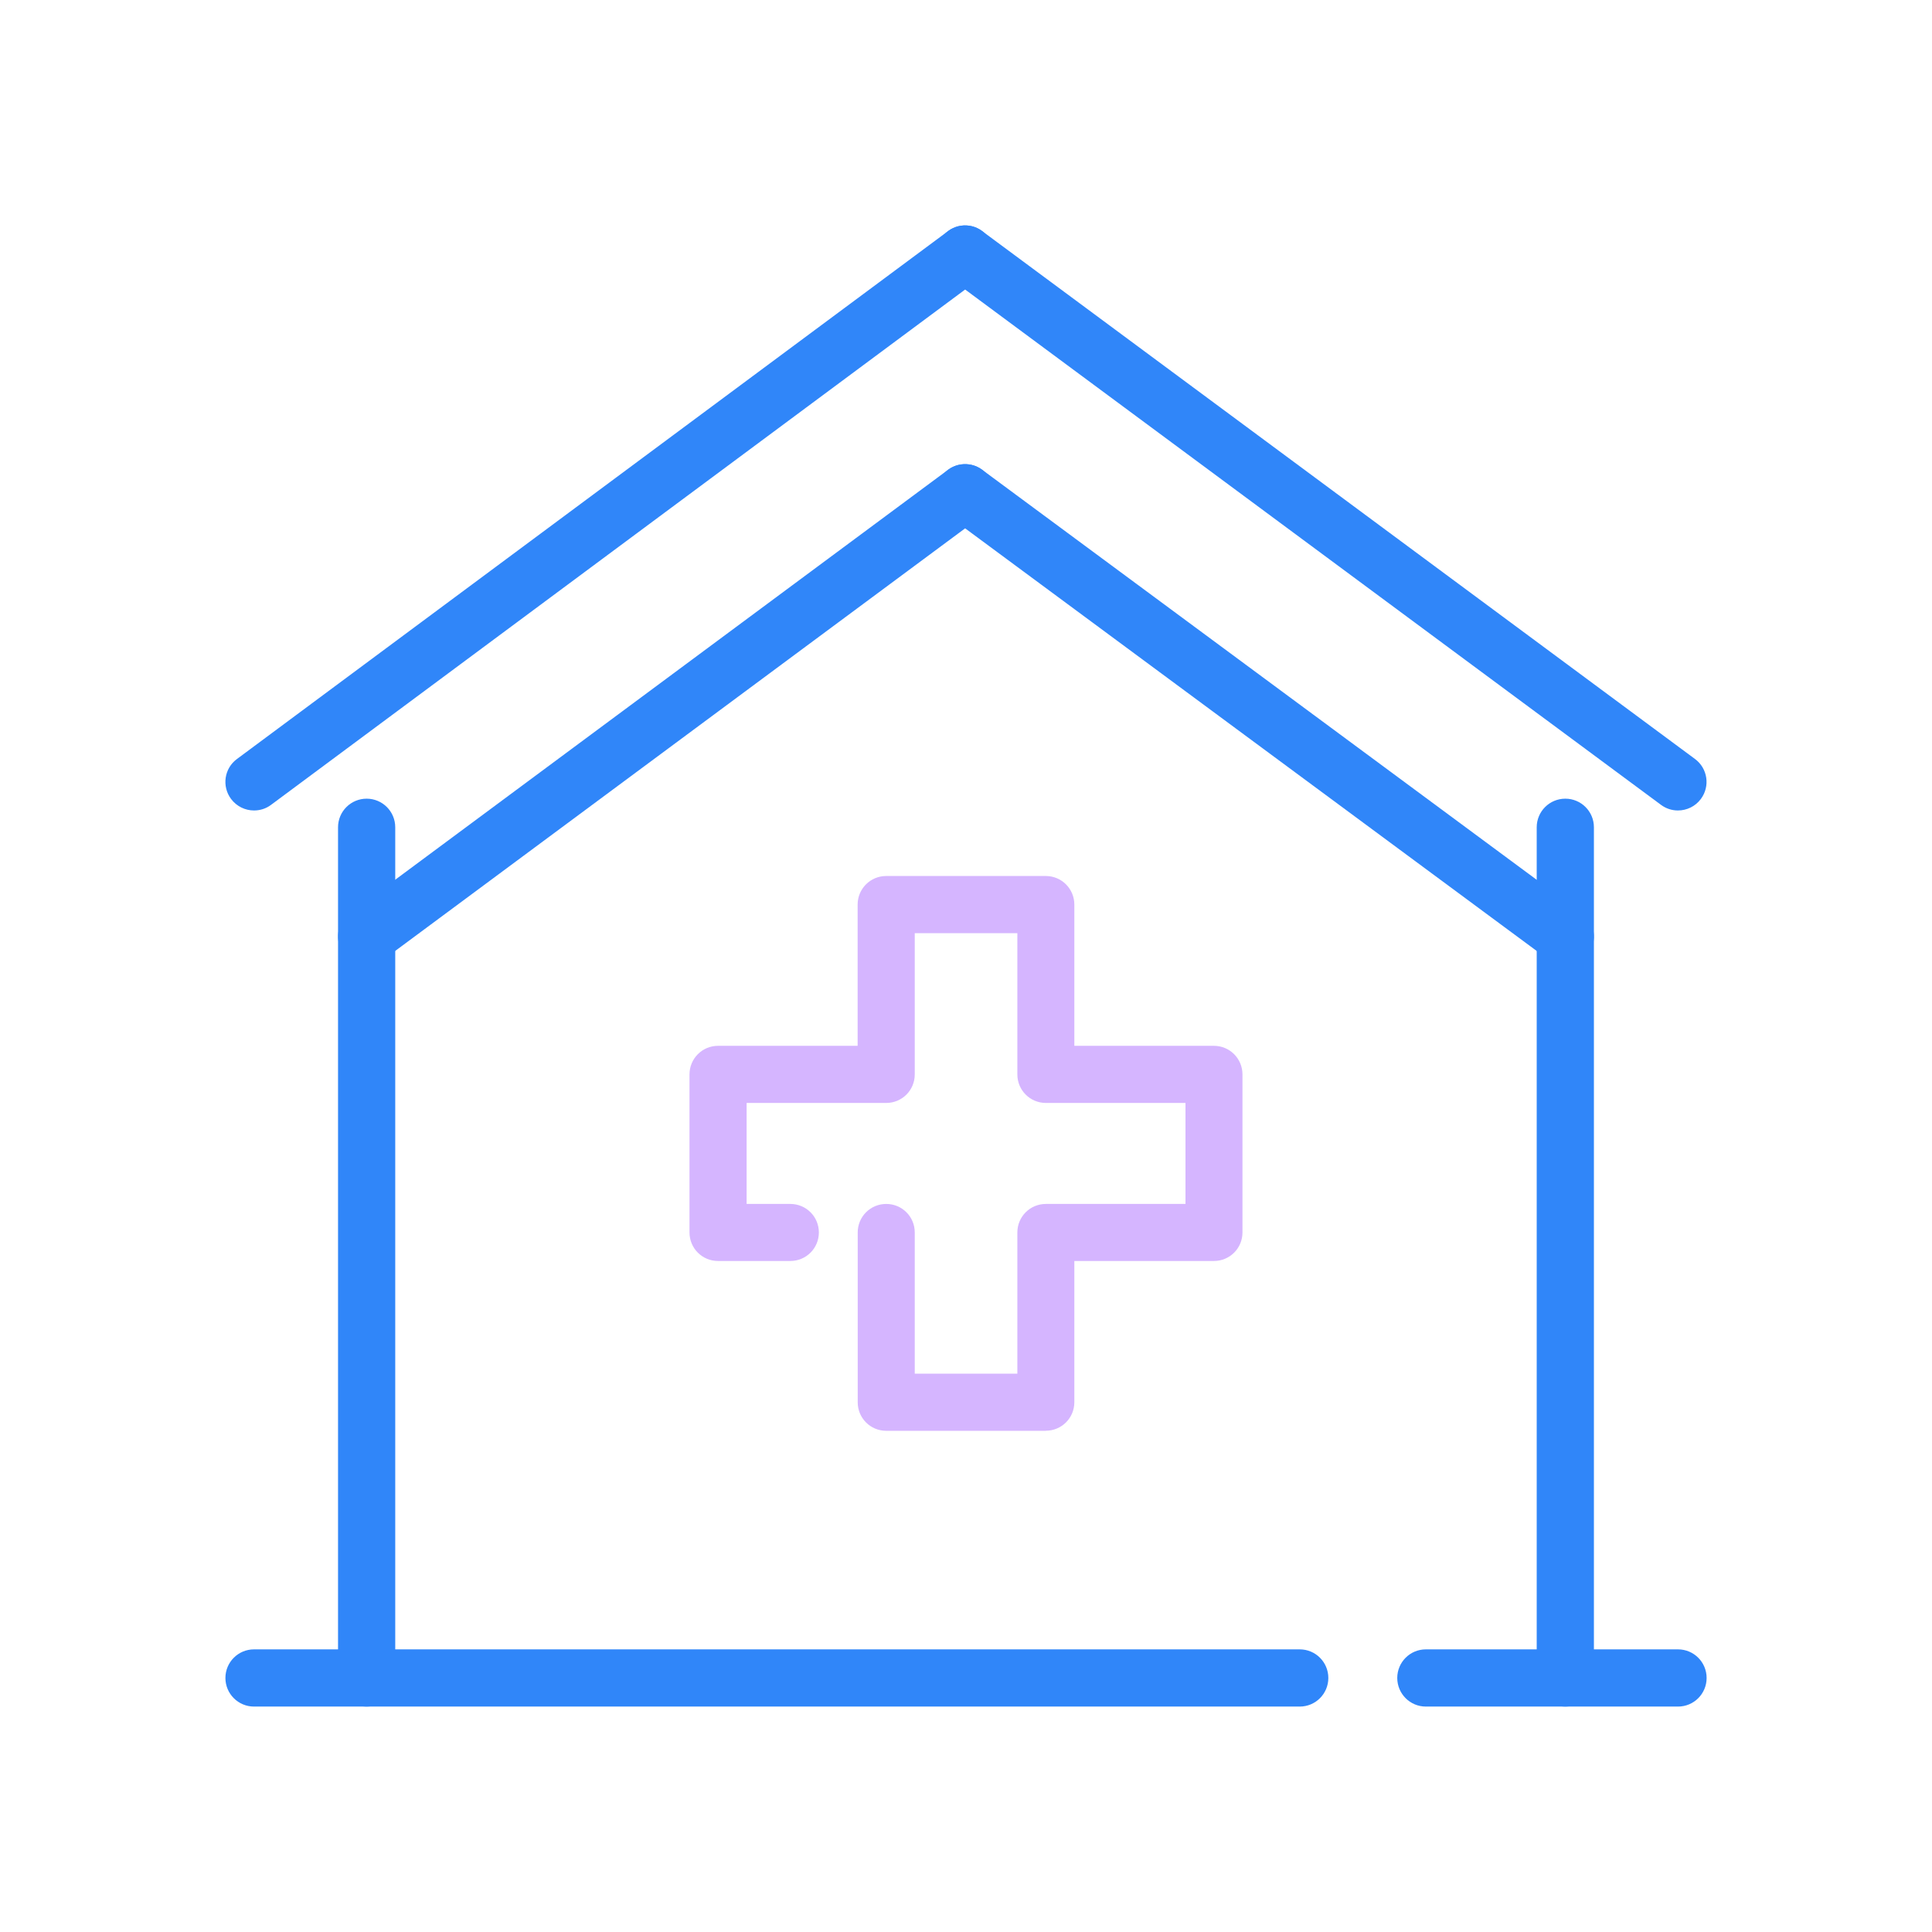 <svg xmlns="http://www.w3.org/2000/svg" width="120" height="120" viewBox="0 0 120 120" fill="none"><path d="M22.773 105.998C21.791 105.998 20.996 105.203 20.996 104.221V51.384C20.996 50.402 21.791 49.607 22.773 49.607C23.754 49.607 24.549 50.402 24.549 51.384V104.221C24.549 105.203 23.754 105.998 22.773 105.998Z" fill="#3086F9"></path><path d="M97.225 105.998C96.243 105.998 95.448 105.203 95.448 104.221V51.384C95.448 50.402 96.243 49.607 97.225 49.607C98.206 49.607 99.001 50.402 99.001 51.384V104.221C99.001 105.203 98.206 105.998 97.225 105.998Z" fill="#3086F9"></path><path d="M104.225 105.998H88.562C87.581 105.998 86.786 105.203 86.786 104.221C86.786 103.24 87.581 102.445 88.562 102.445H104.225C105.206 102.445 106.001 103.24 106.001 104.221C106.001 105.203 105.206 105.998 104.225 105.998ZM80.729 105.998H15.777C14.796 105.998 14.001 105.203 14.001 104.221C14.001 103.24 14.796 102.445 15.777 102.445H80.729C81.711 102.445 82.505 103.24 82.505 104.221C82.505 105.203 81.711 105.998 80.729 105.998Z" fill="#3086F9"></path><path d="M15.777 50.34C15.236 50.34 14.7 50.091 14.35 49.622C13.766 48.837 13.929 47.721 14.719 47.142L58.89 14.352C59.68 13.763 60.791 13.931 61.37 14.721C61.954 15.506 61.791 16.622 61.001 17.201L16.835 49.991C16.519 50.23 16.146 50.34 15.777 50.34Z" fill="#3086F9"></path><path d="M104.219 50.34C103.851 50.34 103.482 50.225 103.166 49.99L58.89 17.201C58.1 16.617 57.937 15.506 58.521 14.72C59.1 13.931 60.216 13.768 61.001 14.352L105.278 47.141C106.068 47.725 106.23 48.836 105.646 49.622C105.302 50.091 104.76 50.34 104.219 50.34Z" fill="#3086F9"></path><path d="M22.773 59.945C22.232 59.945 21.696 59.696 21.346 59.227C20.762 58.437 20.925 57.326 21.715 56.742L58.89 29.176C59.68 28.592 60.786 28.76 61.375 29.545C61.959 30.335 61.797 31.446 61.007 32.03L23.831 59.595C23.515 59.83 23.142 59.945 22.773 59.945Z" fill="#3086F9"></path><path d="M97.224 59.945C96.855 59.945 96.487 59.83 96.171 59.6L58.89 32.035C58.1 31.45 57.937 30.34 58.516 29.549C59.1 28.759 60.211 28.597 61.001 29.176L98.282 56.742C99.072 57.326 99.235 58.437 98.656 59.227C98.306 59.696 97.77 59.945 97.224 59.945Z" fill="#3086F9"></path><path d="M64.962 88.87H55.046C54.064 88.87 53.274 88.08 53.274 87.099V76.55C53.274 75.569 54.064 74.779 55.046 74.779C56.027 74.779 56.817 75.569 56.817 76.55V85.322H63.19V76.55C63.19 75.569 63.98 74.779 64.962 74.779H73.633V68.506H64.962C63.98 68.506 63.19 67.716 63.19 66.734V57.962H56.817V66.734C56.817 67.716 56.027 68.506 55.046 68.506H46.374V74.779H49.089C50.071 74.779 50.861 75.569 50.861 76.55C50.861 77.532 50.071 78.322 49.089 78.322H44.598C43.616 78.322 42.826 77.532 42.826 76.55V66.734C42.826 65.753 43.616 64.958 44.598 64.958H53.269V56.186C53.269 55.205 54.059 54.41 55.041 54.41H64.957C65.939 54.41 66.729 55.205 66.729 56.186V64.958H75.4C76.382 64.958 77.172 65.753 77.172 66.734V76.55C77.172 77.532 76.382 78.322 75.4 78.322H66.729V87.094C66.729 88.075 65.939 88.865 64.957 88.865L64.962 88.87Z" fill="#D5B5FF"></path></svg>